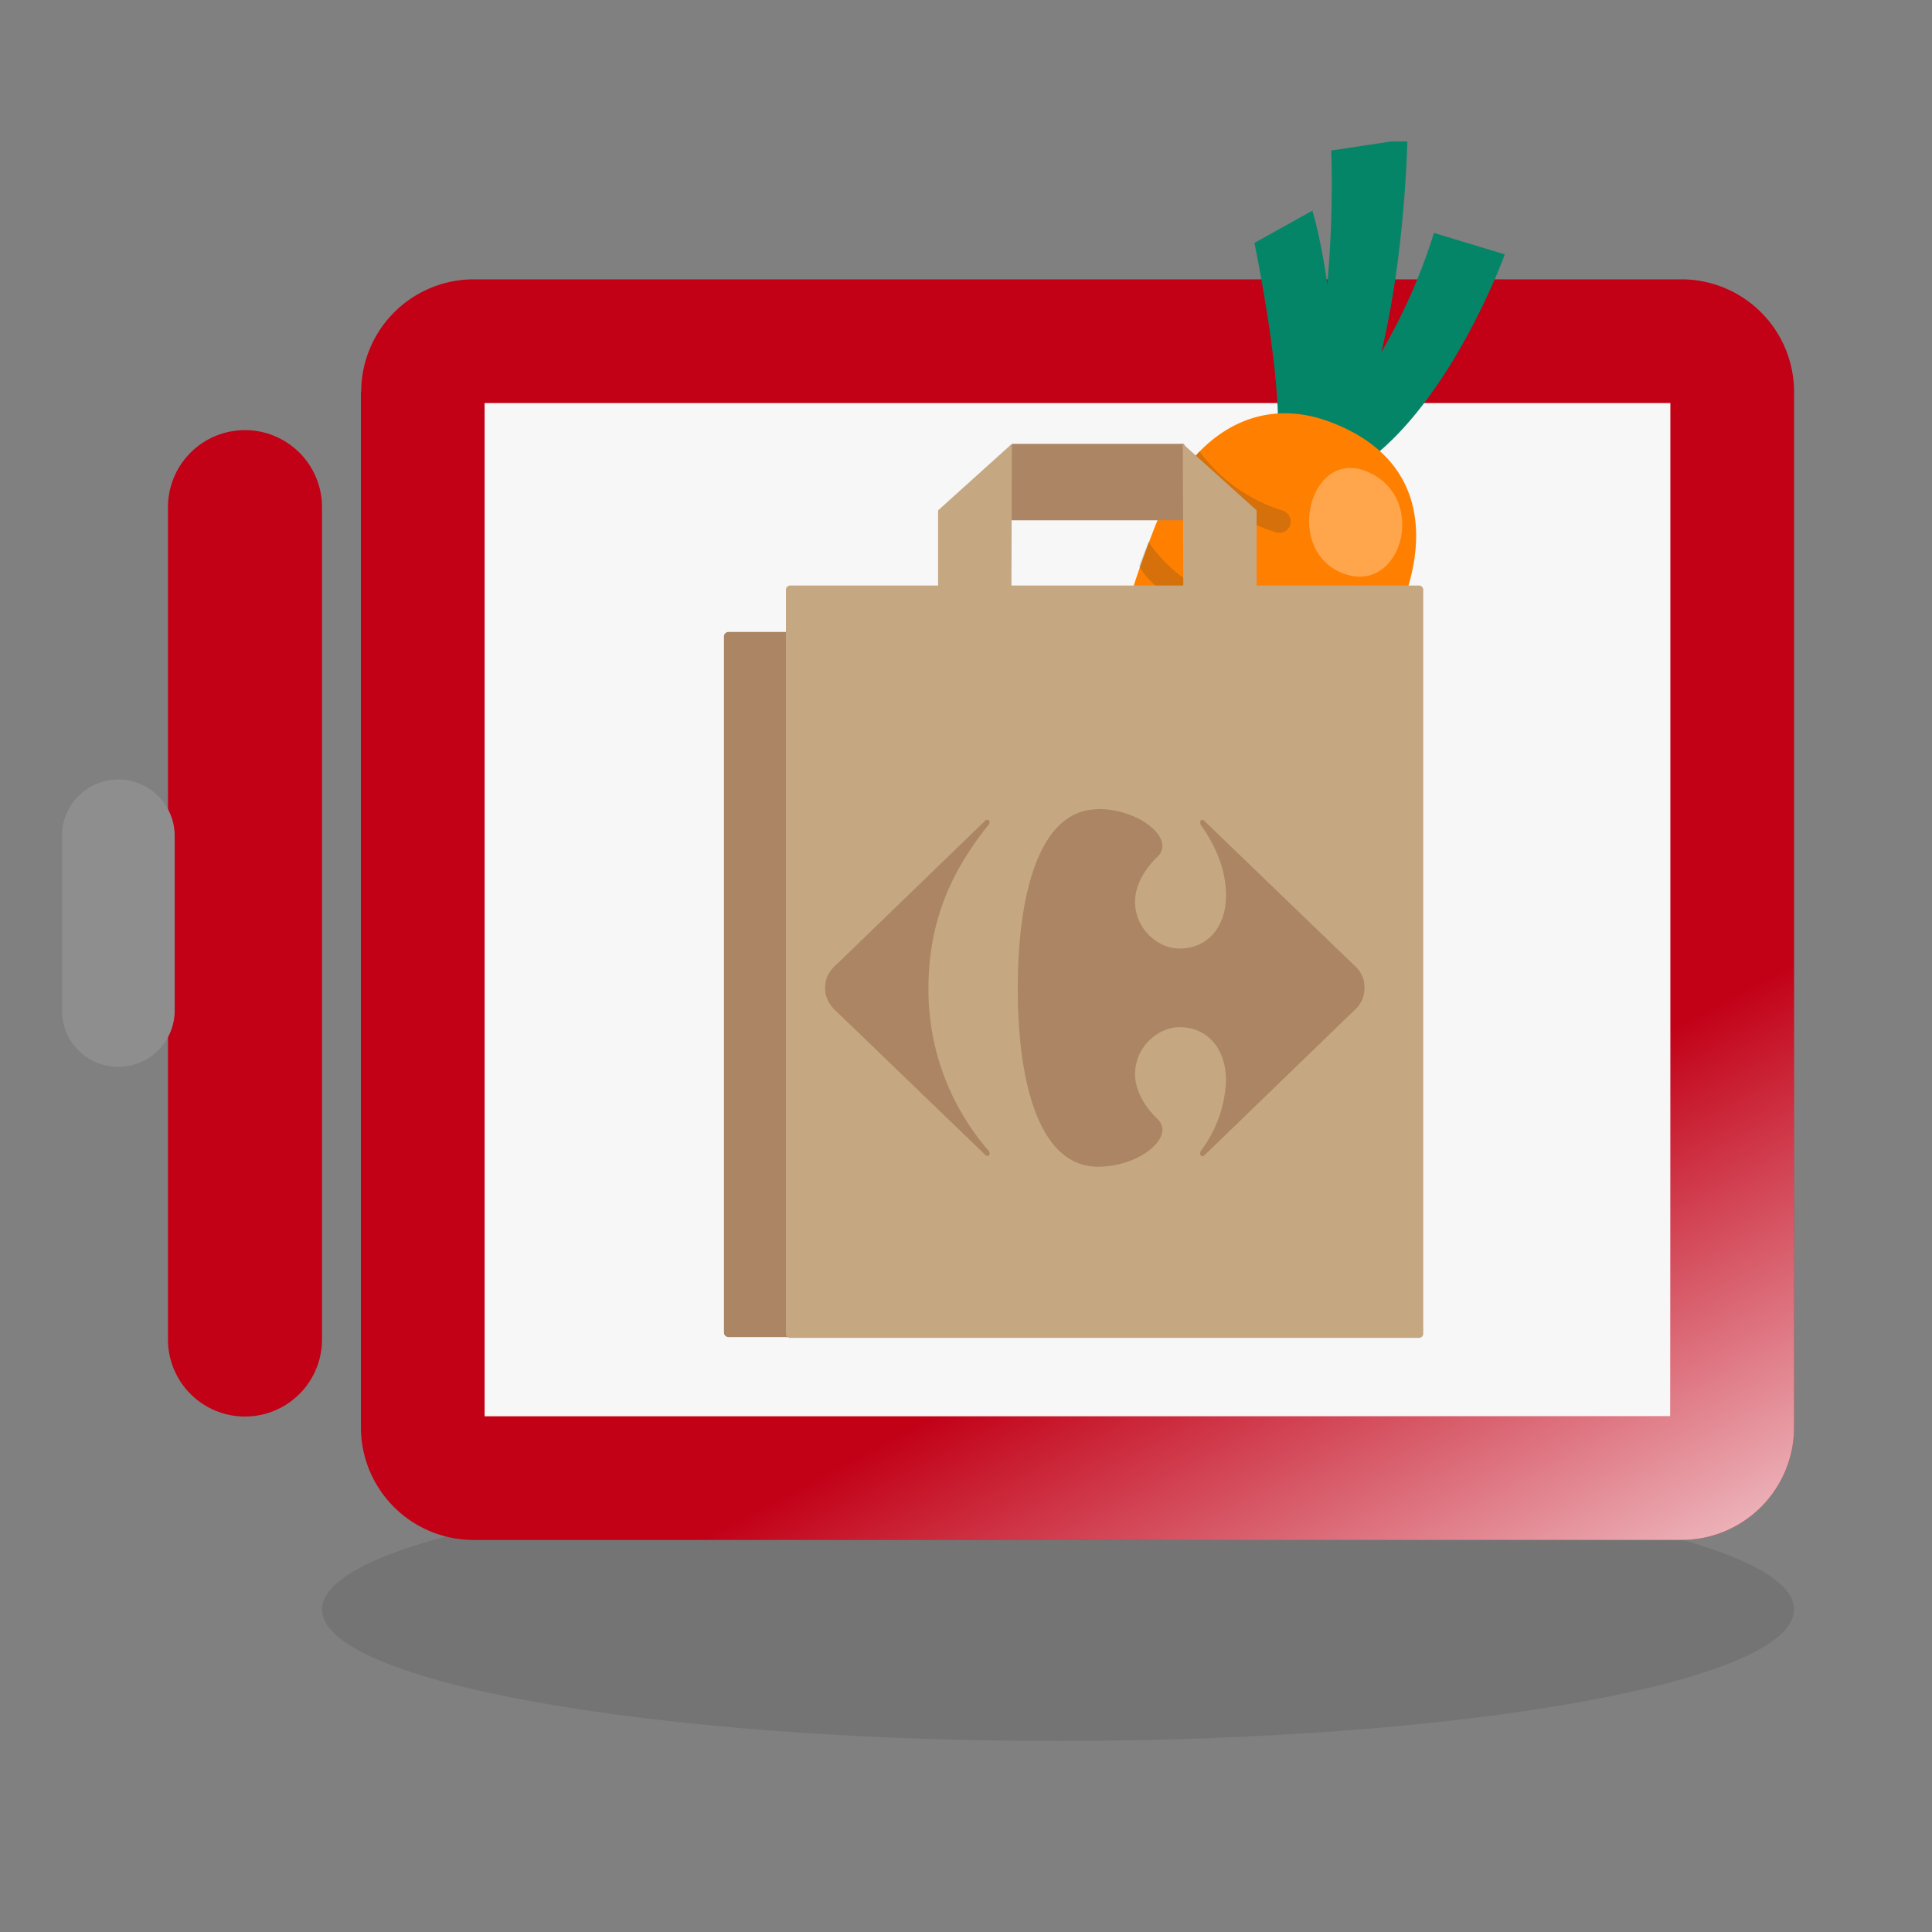 <svg xmlns="http://www.w3.org/2000/svg" fill="none" viewBox="0 0 72 72"><rect x="0" y="0" width="72" height="72" fill="#808080" stroke="none"/><g clip-path="url(#a)"><path fill="#F7F7F7" d="M62.66 12.71H17.66a1.89 1.89 0 0 0-1.9 1.9V53.2c0 1.04.85 1.88 1.9 1.88h45.02a1.89 1.89 0 0 0 1.88-1.88V14.6a1.89 1.89 0 0 0-1.88-1.89z"/><path fill="#121212" d="M39.43 64.88c15.15 0 27.43-2.2 27.43-4.9s-12.28-4.9-27.43-4.9S12 57.28 12 59.98s12.28 4.9 27.43 4.9z" opacity=".1"/><path fill="#C20016" fill-rule="evenodd" d="M18.06 15.02v37.76h44.19V15.02H18.06zm-4.6-.42a4.2 4.2 0 0 1 4.19-4.19h45.01a4.2 4.2 0 0 1 4.2 4.2V53.2a4.2 4.2 0 0 1-4.2 4.19H17.65a4.2 4.2 0 0 1-4.2-4.2V14.6z" clip-rule="evenodd"/><path fill="url(#b)" d="M62.66 57.39H17.65a4.2 4.2 0 0 1-4.2-4.2V14.6a4.2 4.2 0 0 1 4.2-4.19h45.01a4.2 4.2 0 0 1 4.2 4.2V53.2a4.2 4.2 0 0 1-4.2 4.19zm-44.6-4.61h44.19V15.02H18.06v37.76z"/><path fill="#058567" d="M47.45 17.45s.72-1.21-.7-8.4l2.16-1.2s1.7 5.65-.1 9.81l-1.36-.2z"/><path fill="#058567" d="M48.21 17.53a40.42 40.42 0 0 0 1.4-11.92l2.84-.43s-.16 9.63-3.1 12.62l-1.14-.27z"/><path fill="#058567" d="m53.44 8.68 2.64.8s-2.67 7.37-6.9 8.62l-1.08-.62a21.32 21.32 0 0 0 5.34-8.8z"/><path fill="#FF8000" d="M43.41 18.73a37.53 37.53 0 0 0-2.64 9.53c-.56 3.23-1.06 9.03.03 9.43 1.15.43 5.66-4.75 6.17-5.51a47.63 47.63 0 0 0 5.44-10.1c.76-2.31.56-5.05-2.8-6.34-2.87-1.1-5.1.64-6.2 2.99z"/><path fill="#fff" d="M51.07 17.63c-2.2-1.08-3.26 2.76-1.11 3.7 2.19.96 3.3-2.64 1.11-3.7z" opacity=".3"/><path fill="#303336" d="M44.7 16.82a6.13 6.13 0 0 0 3.13 2.22.42.42 0 0 1-.3.79 6.66 6.66 0 0 1-3.36-2.39l.53-.62zm-1.9 3.37a5.26 5.26 0 0 0 2.93 2.13.42.42 0 1 1-.31.8c-2.21-.88-2.7-1.58-2.97-2.02l.35-.91zm-1.4 4.92c.59.5 1.27.88 2 1.13a.34.34 0 0 0 .24-.62 5.89 5.89 0 0 1-2.08-1.26l-.16.75z" opacity=".2"/><path fill="#AB8564" d="M50.55 23.55h-23.4a.17.17 0 0 0-.17.17v25.94c0 .1.08.17.18.17h23.4a.17.17 0 0 0 .17-.17V23.72a.17.17 0 0 0-.18-.17z"/><path fill="#C5A782" d="M52.88 21.82H29.45a.16.16 0 0 0-.16.15V49.7c0 .09.07.16.16.16h23.43c.09 0 .16-.07.16-.16V21.97a.16.16 0 0 0-.16-.15z"/><path fill="#AB8564" d="M46.04 19.39H35.17l2.56-2.85h6.38l1.93 2.85z"/><path fill="#C5A782" d="M34.95 22.64h2.74l.02-6.1-2.75 2.48v3.62zm11.9 0H44.1l-.02-6.1 2.75 2.48v3.62z"/><path fill="#AB8564" d="m36.7 30.6-5.5 5.32c-.27.23-.45.5-.45.9 0 .39.18.66.45.9l5.5 5.3c.03.04.06.06.1.06.05 0 .08-.05.08-.1 0-.04-.02-.08-.05-.11a9.14 9.14 0 0 1-2.23-6.04c0-2.6.94-4.47 2.23-6.08a.18.18 0 0 0 .05-.1c0-.06-.04-.1-.09-.1-.03 0-.06.01-.1.05m4.23-.44c-2.15 0-2.99 3.04-2.99 6.68 0 3.63.84 6.64 2.99 6.64 1.29 0 2.4-.76 2.4-1.38a.54.54 0 0 0-.17-.38c-.6-.59-.85-1.18-.85-1.7 0-1 .86-1.74 1.65-1.74 1.1 0 1.74.86 1.74 1.98a4.6 4.6 0 0 1-.94 2.63.16.16 0 0 0-.02.1c0 .05.03.1.08.1.03 0 .06-.02.1-.06l5.5-5.32c.27-.23.44-.5.44-.9s-.17-.66-.45-.9l-5.5-5.3c-.03-.04-.06-.06-.1-.06-.04 0-.07.05-.07.1 0 .03 0 .06.02.09.49.7.94 1.58.94 2.64 0 1.11-.64 1.97-1.74 1.97-.8 0-1.65-.74-1.65-1.74 0-.52.24-1.1.85-1.7a.52.52 0 0 0 .17-.38c0-.62-1.11-1.38-2.4-1.38"/></g><path fill="#C20016" d="M12 18.9a2.87 2.87 0 0 0-5.74 0v31.02a2.87 2.87 0 0 0 5.74 0V18.89z"/><path fill="#8E8E8E" d="M6.51 31.15a2.1 2.1 0 1 0-4.2 0v6.51a2.1 2.1 0 1 0 4.2 0v-6.5z"/><defs><linearGradient id="b" x1="54.99" x2="66.86" y1="42.06" y2="64.61" gradientUnits="userSpaceOnUse"><stop stop-color="#fff" stop-opacity="0"/><stop offset="1" stop-color="#fff"/></linearGradient><clipPath id="a"><path fill="#fff" d="M5.14 5.27h61.72v61.46H5.14z"/></clipPath></defs></svg>
